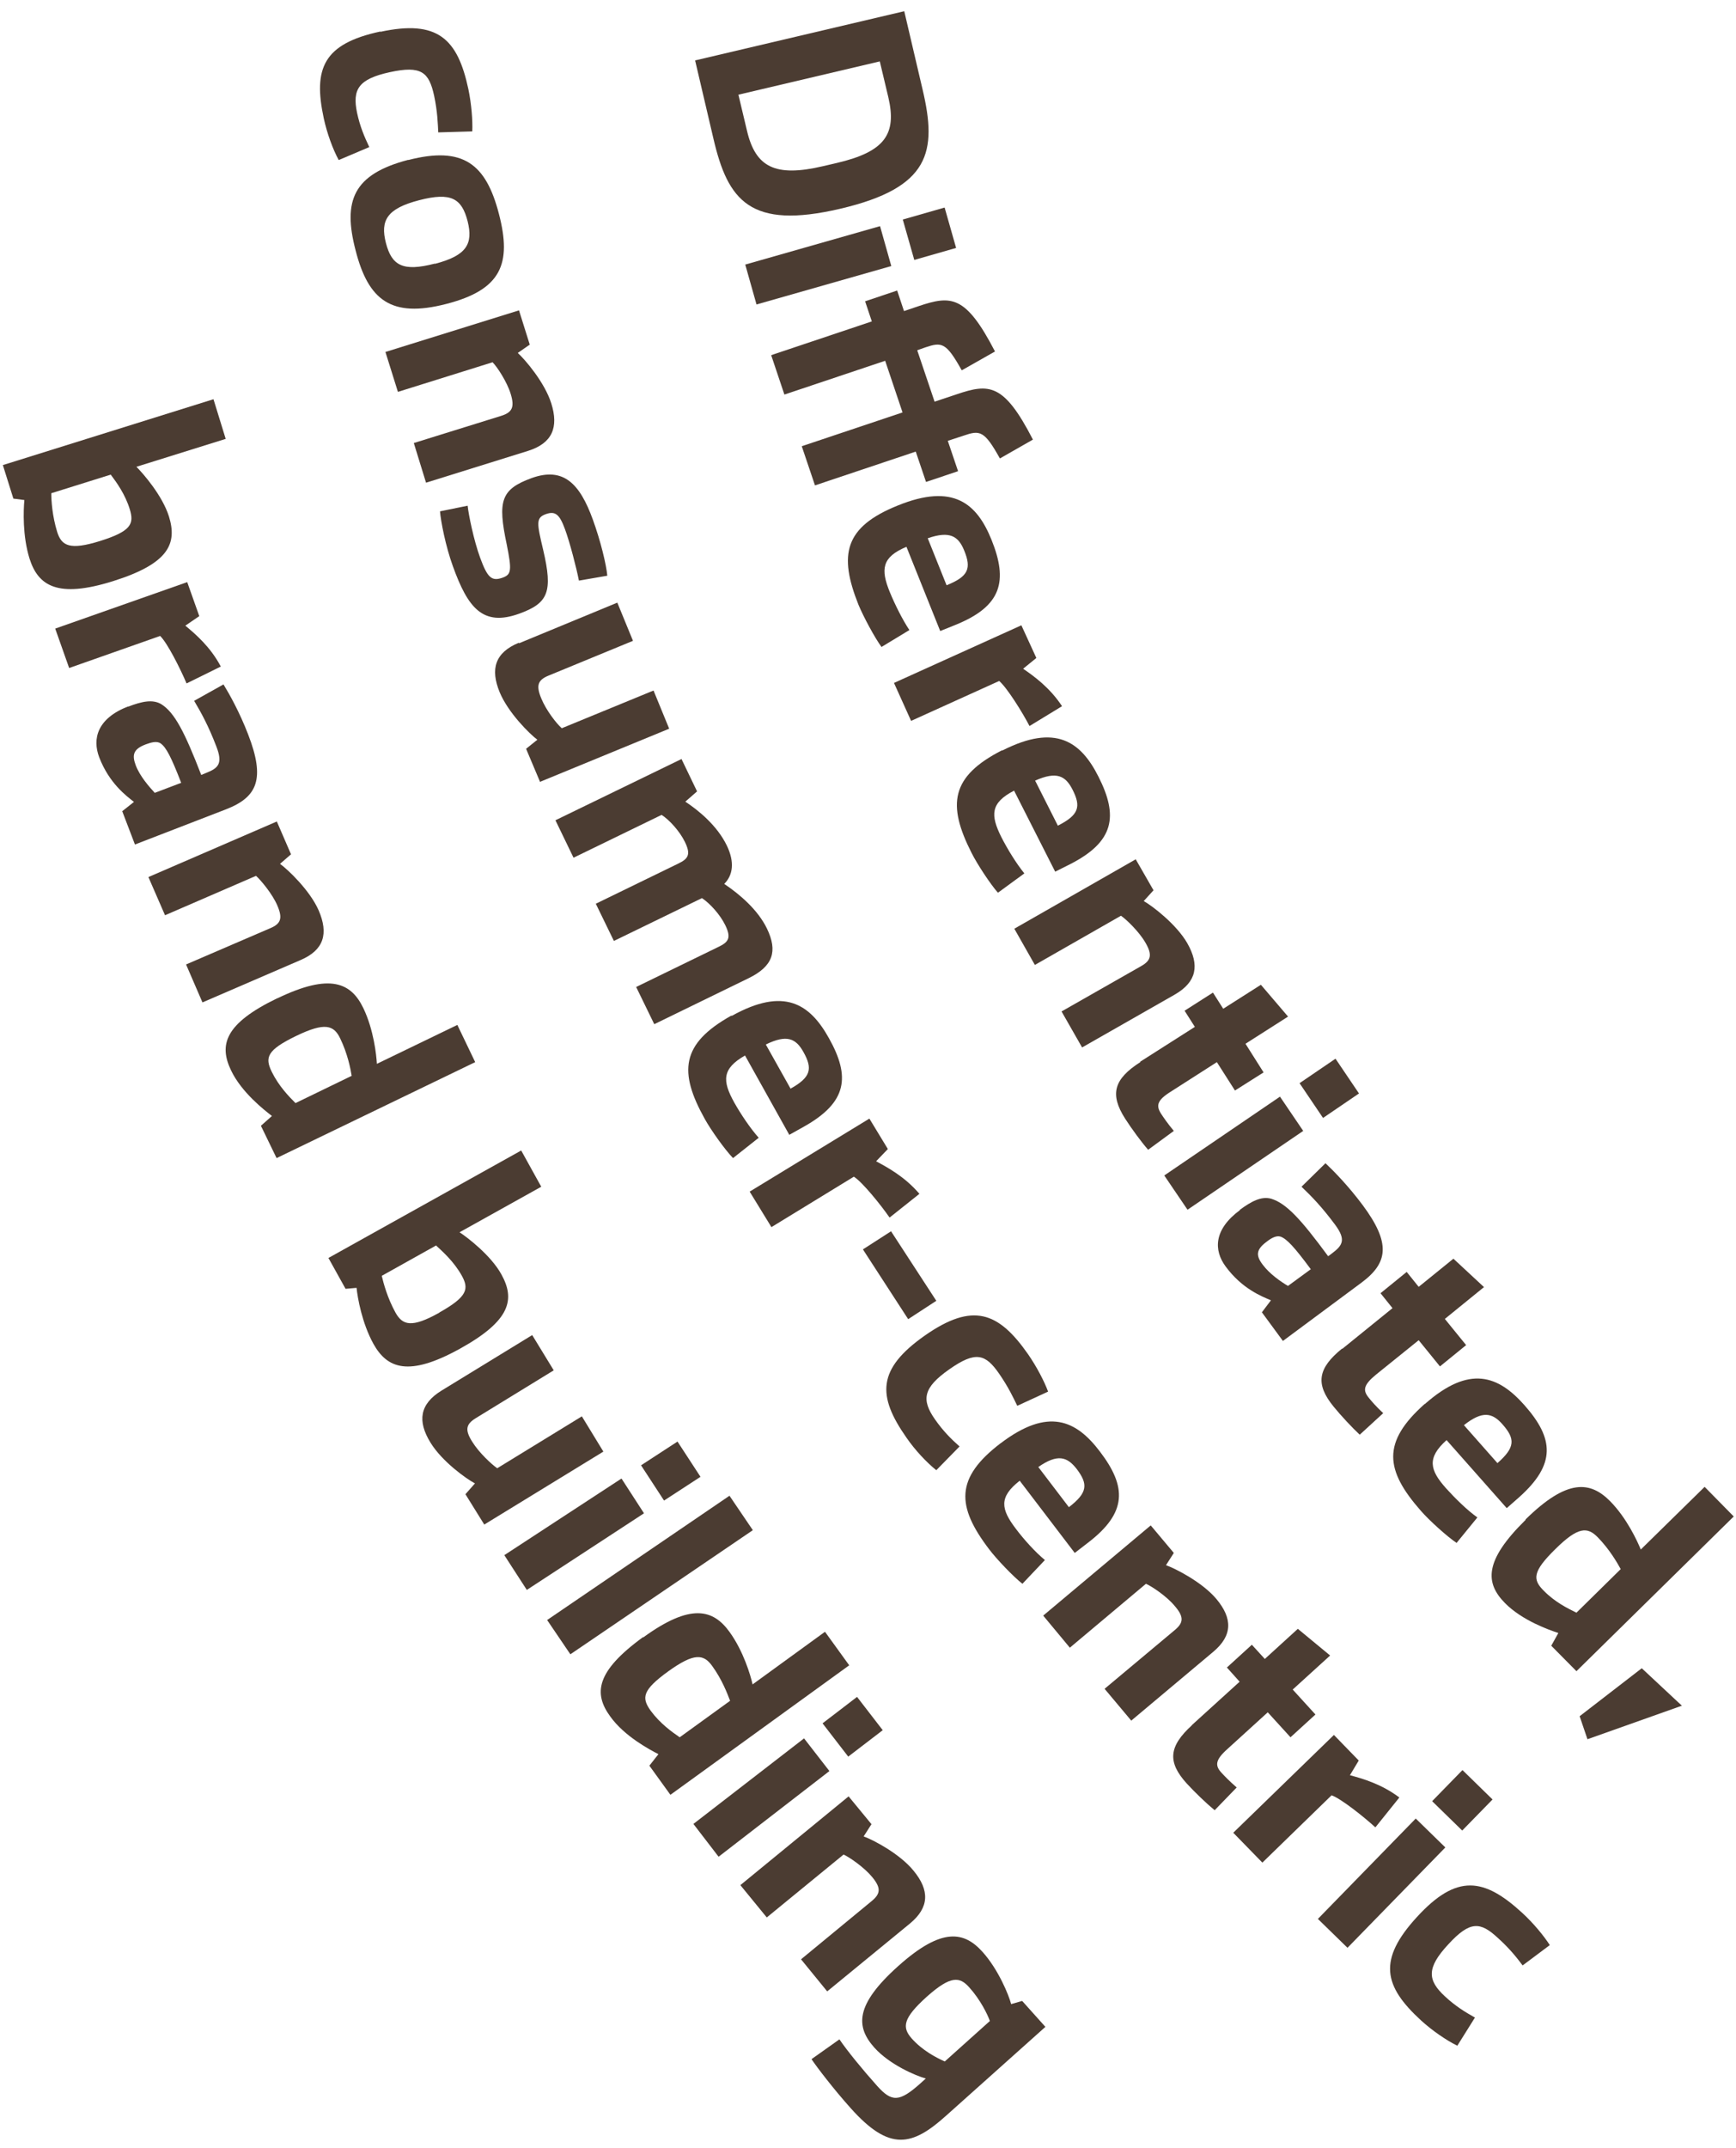 <?xml version="1.0" encoding="UTF-8"?>
<svg width="127px" height="157px" viewBox="0 0 127 157" version="1.1" xmlns="http://www.w3.org/2000/svg" xmlns:xlink="http://www.w3.org/1999/xlink">
    <title>different</title>
    <g id="Connections-Design" stroke="none" stroke-width="1" fill="none" fill-rule="evenodd">
        <g id="Artboard" transform="translate(-1898, -491)" fill="#4B3C32" fill-rule="nonzero">
            <g id="different" transform="translate(1898.209, 491.82)">
                <g id="Group" transform="translate(0, 28.364)">
                    <path d="M1.593,7.373 L0.769,7.265 L0,4.814 L15.408,0 L16.302,2.899 L9.771,4.939 C10.254,5.422 11.668,7.033 12.151,8.572 C12.759,10.54 12.169,12.008 8.071,13.296 C3.973,14.584 2.577,13.618 1.951,11.65 C1.432,9.985 1.503,8.106 1.575,7.373 L1.593,7.373 Z M7.122,10.361 C9.395,9.645 9.61,9.109 9.288,8.053 C8.948,6.943 8.321,6.084 7.892,5.512 L3.543,6.872 C3.543,7.426 3.615,8.536 3.973,9.699 C4.295,10.719 4.885,11.059 7.122,10.361 L7.122,10.361 Z" id="Shape"></path>
                    <path d="M13.493,13.386 L14.37,15.855 L13.35,16.553 C14.101,17.179 15.175,18.092 15.945,19.541 L13.439,20.776 C12.992,19.72 12.043,17.824 11.507,17.305 L4.85,19.649 L3.83,16.768 L13.493,13.368 L13.493,13.386 Z" id="Path"></path>
                    <path d="M9.162,22.476 C10.182,22.083 10.97,21.921 11.596,22.297 C12.562,22.906 13.296,24.319 14.513,27.469 L14.853,27.326 C15.766,26.968 16.106,26.646 15.622,25.393 C15.032,23.854 14.513,22.924 13.994,22.047 L16.141,20.848 C16.589,21.581 17.322,22.888 17.949,24.516 C19.201,27.755 18.629,29.08 16.338,29.974 L9.663,32.551 L8.733,30.117 L9.592,29.437 C9.019,28.99 7.784,28.077 7.051,26.181 C6.532,24.82 6.908,23.335 9.162,22.458 L9.162,22.476 Z M11.113,28.775 L13.046,28.042 C12.33,26.198 11.954,25.447 11.542,25.16 C11.256,24.964 10.844,25.089 10.451,25.232 C9.556,25.572 9.431,25.984 9.717,26.753 C10.021,27.558 10.701,28.328 11.113,28.775 Z" id="Shape"></path>
                    <path d="M20.043,30.869 L21.08,33.267 L20.275,33.965 C20.848,34.376 22.458,35.898 23.103,37.365 C23.836,39.065 23.496,40.264 21.778,40.998 L14.602,44.094 L13.403,41.32 L19.559,38.671 C20.329,38.349 20.49,37.955 20.078,37.007 C19.72,36.166 18.879,35.164 18.521,34.842 L11.864,37.723 L10.648,34.931 L20.043,30.869 L20.043,30.869 Z" id="Path"></path>
                    <path d="M20.096,43.789 C23.962,41.928 25.483,42.662 26.377,44.523 C27.129,46.098 27.326,47.923 27.362,48.585 L33.249,45.74 L34.555,48.46 L20.025,55.475 L18.879,53.113 L19.685,52.397 C19.13,51.967 17.466,50.679 16.696,49.068 C15.801,47.207 16.213,45.65 20.078,43.789 L20.096,43.789 Z M21.42,51.448 L25.518,49.462 C25.429,48.907 25.214,47.834 24.677,46.724 C24.212,45.758 23.568,45.525 21.456,46.545 C19.309,47.583 19.166,48.12 19.667,49.158 C20.186,50.214 20.919,50.965 21.42,51.466 L21.42,51.448 Z" id="Shape"></path>
                    <path d="M25.894,64.959 L25.071,65.031 L23.818,62.776 L37.92,54.92 L39.387,57.569 L33.41,60.897 C33.983,61.273 35.701,62.579 36.47,63.975 C37.472,65.782 37.186,67.339 33.428,69.415 C29.67,71.491 28.113,70.847 27.111,69.057 C26.27,67.536 25.948,65.675 25.876,64.959 L25.894,64.959 Z M31.925,66.767 C34.001,65.603 34.108,65.031 33.571,64.064 C32.999,63.044 32.211,62.346 31.692,61.863 L27.719,64.082 C27.845,64.619 28.131,65.693 28.722,66.767 C29.241,67.697 29.903,67.912 31.943,66.767 L31.925,66.767 Z" id="Shape"></path>
                    <path d="M32.086,72.475 L38.725,68.413 L40.3,70.99 L34.609,74.479 C33.875,74.927 33.786,75.338 34.341,76.215 C34.842,77.02 35.754,77.862 36.166,78.148 L42.358,74.354 L43.932,76.931 L35.218,82.264 L33.84,80.045 L34.538,79.257 C33.893,78.917 32.122,77.647 31.281,76.269 C30.314,74.694 30.493,73.459 32.086,72.475 L32.086,72.475 Z" id="Path"></path>
                    <path d="M45.257,78.899 L46.903,81.441 L38.331,87.042 L36.685,84.501 L45.257,78.899 Z M49.355,76.197 L51.037,78.774 L48.37,80.51 L46.688,77.933 L49.355,76.197 Z" id="Shape"></path>
                    <polygon id="Path" points="53.166 80.17 54.866 82.675 41.517 91.748 39.817 89.243 53.166 80.152"></polygon>
                    <path d="M46.849,90.513 C50.321,87.99 51.967,88.455 53.166,90.12 C54.186,91.533 54.705,93.305 54.848,93.949 L60.145,90.102 L61.917,92.553 L48.836,102.02 L47.297,99.89 L47.959,99.049 C47.333,98.727 45.471,97.743 44.434,96.293 C43.217,94.629 43.36,93.019 46.831,90.495 L46.849,90.513 Z M49.516,97.815 L53.202,95.148 C53.005,94.629 52.612,93.591 51.896,92.607 C51.269,91.73 50.589,91.623 48.693,92.983 C46.76,94.379 46.724,94.933 47.386,95.864 C48.084,96.812 48.943,97.421 49.516,97.815 L49.516,97.815 Z" id="Shape"></path>
                    <path d="M58.606,97.886 L60.468,100.284 L52.361,106.547 L50.518,104.149 L58.624,97.886 L58.606,97.886 Z M62.49,94.862 L64.369,97.296 L61.845,99.228 L59.966,96.795 L62.49,94.862 Z" id="Shape"></path>
                    <path d="M61.881,102.145 L63.545,104.167 L62.973,105.062 C63.635,105.295 65.603,106.315 66.623,107.567 C67.804,108.999 67.787,110.252 66.355,111.433 L60.306,116.39 L58.392,114.045 L63.563,109.786 C64.208,109.25 64.261,108.838 63.599,108.033 C63.009,107.317 61.935,106.583 61.505,106.386 L55.886,110.985 L53.954,108.623 L61.881,102.127 L61.881,102.145 Z" id="Path"></path>
                    <path d="M59.179,121.329 L61.201,119.897 C61.774,120.738 62.883,122.098 63.957,123.297 C65.031,124.496 65.586,124.496 67.142,123.1 L67.518,122.76 C66.802,122.563 64.888,121.758 63.76,120.506 C62.4,118.984 62.311,117.392 65.514,114.529 C68.717,111.665 70.346,112.005 71.706,113.544 C72.833,114.815 73.585,116.64 73.764,117.32 L74.569,117.088 L76.269,118.984 L69.021,125.462 C66.516,127.717 64.87,128.111 62.024,124.926 C60.772,123.53 59.555,121.937 59.161,121.347 L59.179,121.329 Z M68.914,121.508 L72.207,118.555 C72.028,118.054 71.509,116.998 70.704,116.103 C70.006,115.316 69.361,115.209 67.608,116.765 C65.836,118.358 65.764,119.02 66.498,119.843 C67.268,120.702 68.252,121.221 68.896,121.508 L68.914,121.508 Z" id="Shape"></path>
                </g>
                <g id="Group" transform="translate(23.202, 1.241)">
                    <path d="M4.428,0.262 C8.598,-0.633 10.065,0.763 10.852,4.45 C11.085,5.559 11.174,6.776 11.139,7.545 L8.651,7.617 C8.615,6.973 8.598,6.114 8.347,4.933 C7.971,3.215 7.416,2.714 5.108,3.215 C2.817,3.716 2.352,4.467 2.71,6.185 C2.925,7.188 3.247,7.939 3.605,8.691 L1.368,9.639 C0.938,8.852 0.509,7.671 0.276,6.597 C-0.511,2.946 0.241,1.139 4.41,0.244 L4.428,0.262 Z" id="Path"></path>
                    <path d="M6.45,9.639 C10.477,8.601 12.141,9.925 13.089,13.576 C14.038,17.227 13.268,19.124 9.224,20.161 C5.197,21.199 3.533,19.875 2.603,16.242 C1.654,12.61 2.424,10.677 6.468,9.621 L6.45,9.639 Z M8.401,17.227 C10.745,16.618 11.21,15.759 10.799,14.113 C10.369,12.449 9.6,11.966 7.255,12.574 C4.911,13.182 4.392,14.041 4.822,15.706 C5.251,17.352 6.056,17.817 8.401,17.209 L8.401,17.227 Z" id="Shape"></path>
                    <path d="M14.557,20.627 L15.344,23.132 L14.467,23.74 C14.986,24.206 16.436,25.888 16.919,27.427 C17.474,29.181 16.99,30.344 15.219,30.899 L7.756,33.225 L6.862,30.326 L13.25,28.34 C14.056,28.089 14.252,27.713 13.948,26.729 C13.68,25.852 12.964,24.761 12.624,24.421 L5.699,26.586 L4.786,23.669 L14.557,20.627 L14.557,20.627 Z" id="Path"></path>
                    <path d="M8.777,35.319 L10.799,34.907 C10.87,35.569 11.246,37.43 11.711,38.701 C12.248,40.168 12.552,40.455 13.358,40.168 C14.002,39.936 14.038,39.631 13.662,37.752 C12.982,34.549 13.232,33.708 15.487,32.885 C17.796,32.062 18.995,33.261 19.961,35.927 C20.534,37.502 20.945,39.22 21.017,40.025 L18.941,40.383 C18.762,39.47 18.279,37.591 17.921,36.625 C17.527,35.551 17.223,35.283 16.543,35.515 C15.773,35.784 15.863,36.178 16.328,38.146 C17.044,41.206 16.704,42.029 14.575,42.799 C11.908,43.765 10.817,42.369 9.725,39.345 C9.188,37.878 8.83,36.017 8.777,35.301 L8.777,35.319 Z" id="Path"></path>
                    <path d="M14.557,44.964 L21.75,41.993 L22.896,44.785 L16.722,47.326 C15.935,47.648 15.791,48.042 16.185,48.99 C16.543,49.867 17.312,50.852 17.688,51.174 L24.399,48.418 L25.544,51.209 L16.096,55.093 L15.076,52.677 L15.899,52.015 C15.326,51.585 13.769,50.046 13.143,48.543 C12.445,46.843 12.803,45.644 14.539,44.928 L14.557,44.964 Z" id="Path"></path>
                    <path d="M26.439,53.411 L27.584,55.791 L26.725,56.542 C27.674,57.169 29.052,58.278 29.767,59.763 C30.34,60.962 30.215,61.911 29.571,62.555 C30.698,63.307 32.04,64.452 32.702,65.83 C33.49,67.476 33.15,68.568 31.36,69.445 L24.453,72.809 L23.128,70.089 L29.159,67.154 C29.911,66.796 30.09,66.474 29.642,65.561 C29.266,64.792 28.515,63.969 27.942,63.593 L21.5,66.724 L20.176,64.004 L26.206,61.07 C26.958,60.712 27.137,60.39 26.69,59.477 C26.296,58.672 25.526,57.849 24.989,57.509 L18.547,60.64 L17.223,57.902 L26.439,53.428 L26.439,53.411 Z" id="Path"></path>
                    <path d="M30.125,72.2 C33.955,70.071 35.834,71.324 37.23,73.829 C38.804,76.638 38.59,78.517 35.387,80.307 L34.331,80.897 L31.092,75.099 C29.392,76.066 29.427,76.96 30.304,78.535 C30.787,79.394 31.485,80.432 32.094,81.112 L30.215,82.597 C29.624,81.989 28.604,80.557 28.157,79.752 C26.224,76.298 26.403,74.24 30.09,72.183 L30.125,72.2 Z M34.402,77.533 C35.923,76.692 36.049,76.066 35.369,74.849 C34.814,73.847 34.152,73.543 32.613,74.294 L34.42,77.515 L34.402,77.533 Z" id="Shape"></path>
                    <path d="M40.182,79.698 L41.542,81.935 L40.683,82.83 C41.542,83.295 42.777,83.957 43.851,85.21 L41.668,86.946 C41.023,86.015 39.681,84.351 39.055,83.957 L33.024,87.644 L31.432,85.049 L40.182,79.716 L40.182,79.698 Z" id="Path"></path>
                    <polygon id="Path" points="41.775 87.948 45.086 93.03 43.028 94.372 39.717 89.272 41.775 87.948"></polygon>
                    <path d="M44.245,95.571 C47.752,93.12 49.631,93.836 51.796,96.931 C52.441,97.862 52.995,98.936 53.264,99.669 L51.009,100.707 C50.723,100.117 50.365,99.347 49.685,98.363 C48.683,96.914 47.967,96.681 46.034,98.041 C44.119,99.383 43.976,100.26 44.996,101.709 C45.587,102.55 46.159,103.123 46.786,103.678 L45.086,105.414 C44.388,104.859 43.529,103.946 42.902,103.034 C40.755,99.974 40.755,98.023 44.245,95.571 L44.245,95.571 Z" id="Path"></path>
                    <path d="M49.792,103.445 C53.282,100.797 55.322,101.763 57.057,104.054 C59.008,106.613 59.08,108.51 56.163,110.729 L55.214,111.462 L51.188,106.183 C49.649,107.382 49.81,108.259 50.902,109.691 C51.492,110.478 52.333,111.409 53.031,111.981 L51.385,113.717 C50.723,113.198 49.506,111.927 48.951,111.194 C46.553,108.044 46.446,105.986 49.81,103.427 L49.792,103.445 Z M54.785,108.116 C56.163,107.06 56.199,106.434 55.357,105.324 C54.66,104.429 53.962,104.197 52.548,105.181 L54.785,108.116 Z" id="Shape"></path>
                    <path d="M60.78,109.458 L62.462,111.462 L61.889,112.357 C62.551,112.59 64.538,113.592 65.576,114.827 C66.757,116.24 66.775,117.493 65.343,118.692 L59.348,123.72 L57.397,121.394 L62.533,117.099 C63.178,116.562 63.213,116.133 62.533,115.345 C61.943,114.63 60.869,113.914 60.422,113.717 L54.856,118.388 L52.906,116.043 L60.762,109.458 L60.78,109.458 Z" id="Path"></path>
                    <path d="M63.768,124.06 L67.276,120.875 L66.345,119.837 L68.17,118.173 L69.119,119.211 L71.535,117.01 L73.897,118.96 L71.159,121.448 L72.823,123.273 L70.998,124.937 L69.334,123.112 L66.363,125.814 C65.486,126.601 65.468,127.013 65.951,127.532 C66.166,127.765 66.524,128.14 67.061,128.606 L65.45,130.27 C64.86,129.787 64.001,128.964 63.41,128.319 C61.979,126.745 62.086,125.599 63.804,124.042 L63.768,124.06 Z" id="Path"></path>
                    <path d="M74.165,124.758 L75.99,126.637 L75.346,127.711 C76.277,127.961 77.655,128.355 78.961,129.339 L77.207,131.523 C76.366,130.753 74.702,129.429 74.004,129.178 L68.94,134.1 L66.81,131.916 L74.165,124.776 L74.165,124.758 Z" id="Path"></path>
                    <path d="M80.16,130.878 L82.325,132.99 L75.167,140.327 L73.002,138.215 L80.16,130.878 Z M83.578,127.335 L85.779,129.483 L83.56,131.755 L81.359,129.608 L83.578,127.335 Z" id="Shape"></path>
                    <path d="M80.267,138.054 C83.166,134.905 85.153,135.209 87.944,137.768 C88.785,138.537 89.555,139.486 89.967,140.13 L87.98,141.615 C87.586,141.096 87.068,140.416 86.173,139.611 C84.884,138.412 84.133,138.341 82.54,140.076 C80.947,141.794 81.001,142.689 82.307,143.888 C83.059,144.586 83.757,145.016 84.491,145.427 L83.202,147.485 C82.397,147.091 81.359,146.376 80.554,145.642 C77.798,143.119 77.368,141.204 80.267,138.054 L80.267,138.054 Z" id="Path"></path>
                </g>
                <g id="Group" transform="translate(50.643, 0)">
                    <path d="M15.3,0 L16.642,5.726 C17.716,10.272 17.197,12.902 10.612,14.441 C4.026,15.98 2.398,13.851 1.342,9.323 L0,3.597 L15.3,0 Z M3.794,8.733 C4.42,11.399 5.852,12.151 9.359,11.328 L10.361,11.095 C13.887,10.272 14.763,8.983 14.137,6.299 L13.511,3.668 L3.167,6.102 L3.794,8.733 Z" id="Shape"></path>
                    <path d="M13.529,15.712 L14.352,18.629 L4.492,21.438 L3.668,18.521 L13.529,15.712 Z M18.253,14.352 L19.094,17.305 L16.034,18.181 L15.193,15.229 L18.253,14.352 Z" id="Shape"></path>
                    <path d="M12.938,22.709 L12.437,21.206 L14.781,20.418 L15.282,21.921 L16.338,21.564 C18.736,20.758 19.792,20.74 21.939,24.874 L19.506,26.252 C18.36,24.194 18.038,24.176 16.857,24.57 L16.249,24.785 L17.519,28.543 L19.13,28.006 C21.51,27.201 22.584,27.183 24.713,31.316 L22.297,32.694 C21.152,30.636 20.83,30.618 19.631,31.03 L18.486,31.406 L19.237,33.625 L16.893,34.412 L16.141,32.193 L8.769,34.663 L7.802,31.8 L15.175,29.33 L13.904,25.554 L6.532,28.024 L5.565,25.143 L12.938,22.673 L12.938,22.709 Z" id="Path"></path>
                    <path d="M14.835,36.13 C18.897,34.484 20.615,35.987 21.689,38.653 C22.888,41.642 22.458,43.485 19.04,44.863 L17.931,45.31 L15.461,39.154 C13.654,39.906 13.564,40.801 14.244,42.465 C14.62,43.378 15.175,44.487 15.676,45.239 L13.636,46.474 C13.135,45.794 12.312,44.255 11.954,43.396 C10.487,39.727 10.916,37.705 14.835,36.13 L14.835,36.13 Z M18.396,41.964 C20.007,41.32 20.221,40.729 19.685,39.423 C19.255,38.367 18.629,37.973 17.018,38.528 L18.396,41.964 Z" id="Shape"></path>
                    <path d="M23.872,44.899 L24.964,47.279 L23.997,48.066 C24.803,48.621 25.948,49.444 26.843,50.804 L24.463,52.254 C23.944,51.252 22.816,49.444 22.244,48.961 L15.801,51.878 L14.549,49.104 L23.89,44.881 L23.872,44.899 Z" id="Path"></path>
                    <path d="M22.476,54.043 C26.377,52.057 28.221,53.399 29.509,55.958 C30.959,58.821 30.69,60.7 27.415,62.364 L26.342,62.901 L23.335,56.978 C21.599,57.873 21.599,58.767 22.405,60.378 C22.852,61.255 23.514,62.329 24.087,63.027 L22.154,64.44 C21.599,63.814 20.633,62.346 20.221,61.523 C18.432,57.998 18.7,55.94 22.458,54.025 L22.476,54.043 Z M26.538,59.537 C28.095,58.75 28.238,58.141 27.612,56.906 C27.093,55.886 26.449,55.546 24.874,56.244 L26.538,59.537 L26.538,59.537 Z" id="Shape"></path>
                    <path d="M32.229,61.989 L33.535,64.261 L32.82,65.049 C33.428,65.389 35.2,66.731 36.005,68.127 C36.918,69.737 36.703,70.954 35.092,71.885 L28.31,75.75 L26.807,73.119 L32.623,69.809 C33.356,69.397 33.464,68.986 32.945,68.091 C32.48,67.286 31.549,66.391 31.155,66.122 L24.856,69.719 L23.353,67.071 L32.247,61.989 L32.229,61.989 Z" id="Path"></path>
                    <path d="M32.569,76.788 L36.56,74.247 L35.808,73.066 L37.884,71.741 L38.635,72.922 L41.391,71.169 L43.378,73.495 L40.264,75.481 L41.588,77.575 L39.494,78.899 L38.17,76.824 L34.788,78.989 C33.786,79.615 33.714,80.009 34.09,80.599 C34.269,80.868 34.555,81.297 35.021,81.852 L33.142,83.23 C32.641,82.657 31.943,81.709 31.46,80.957 C30.314,79.168 30.636,78.058 32.569,76.824 L32.569,76.788 Z" id="Path"></path>
                    <path d="M42.787,79.347 L44.487,81.852 L36.023,87.614 L34.323,85.109 L42.787,79.347 L42.787,79.347 Z M46.849,76.573 L48.567,79.114 L45.937,80.904 L44.219,78.363 L46.849,76.573 Z" id="Shape"></path>
                    <path d="M39.834,87.632 C40.711,86.988 41.427,86.612 42.143,86.809 C43.252,87.149 44.308,88.294 46.312,91.014 L46.599,90.8 C47.386,90.209 47.619,89.798 46.831,88.724 C45.847,87.4 45.096,86.63 44.362,85.932 L46.116,84.214 C46.742,84.805 47.78,85.861 48.836,87.274 C50.912,90.066 50.697,91.498 48.746,92.947 L43.002,97.206 L41.463,95.112 L42.125,94.236 C41.463,93.949 40.031,93.412 38.814,91.766 C37.938,90.585 37.92,89.064 39.87,87.632 L39.834,87.632 Z M43.378,93.18 L45.042,91.963 C43.861,90.37 43.306,89.762 42.841,89.583 C42.519,89.475 42.143,89.69 41.803,89.959 C41.033,90.531 41.016,90.961 41.517,91.623 C42.036,92.321 42.877,92.893 43.396,93.198 L43.378,93.18 Z" id="Shape"></path>
                    <path d="M47.35,97.779 L51.019,94.808 L50.142,93.717 L52.057,92.16 L52.934,93.251 L55.475,91.193 L57.712,93.269 L54.848,95.596 L56.405,97.51 L54.491,99.067 L52.934,97.152 L49.802,99.676 C48.889,100.427 48.836,100.821 49.283,101.358 C49.48,101.608 49.82,102.002 50.339,102.485 L48.621,104.06 C48.066,103.541 47.261,102.682 46.706,102.002 C45.364,100.356 45.543,99.21 47.333,97.761 L47.35,97.779 Z" id="Path"></path>
                    <path d="M53.381,101.823 C56.656,98.924 58.767,99.747 60.682,101.913 C62.812,104.328 63.009,106.207 60.271,108.641 L59.376,109.428 L54.974,104.454 C53.524,105.76 53.739,106.637 54.938,107.979 C55.6,108.713 56.495,109.59 57.228,110.108 L55.707,111.97 C55.01,111.504 53.703,110.323 53.095,109.625 C50.482,106.655 50.214,104.615 53.381,101.805 L53.381,101.823 Z M58.696,106.136 C60.002,104.99 60.002,104.364 59.072,103.308 C58.32,102.449 57.604,102.288 56.244,103.362 L58.696,106.136 Z" id="Shape"></path>
                    <path d="M60.754,110.252 C63.814,107.245 65.496,107.46 66.946,108.927 C68.162,110.162 68.932,111.844 69.182,112.453 L73.853,107.872 L75.983,110.037 L64.476,121.347 L62.633,119.486 L63.152,118.555 C62.49,118.34 60.503,117.642 59.251,116.372 C57.801,114.904 57.694,113.294 60.754,110.287 L60.754,110.252 Z M64.476,117.07 L67.715,113.884 C67.447,113.401 66.892,112.435 66.033,111.558 C65.281,110.789 64.601,110.771 62.937,112.417 C61.237,114.081 61.273,114.654 62.078,115.459 C62.901,116.3 63.85,116.765 64.476,117.07 L64.476,117.07 Z" id="Shape"></path>
                    <polygon id="Path" points="64.709 124.639 69.254 121.132 72.189 123.87 65.281 126.321 64.709 124.639"></polygon>
                </g>
            </g>
        </g>
    </g>
</svg>